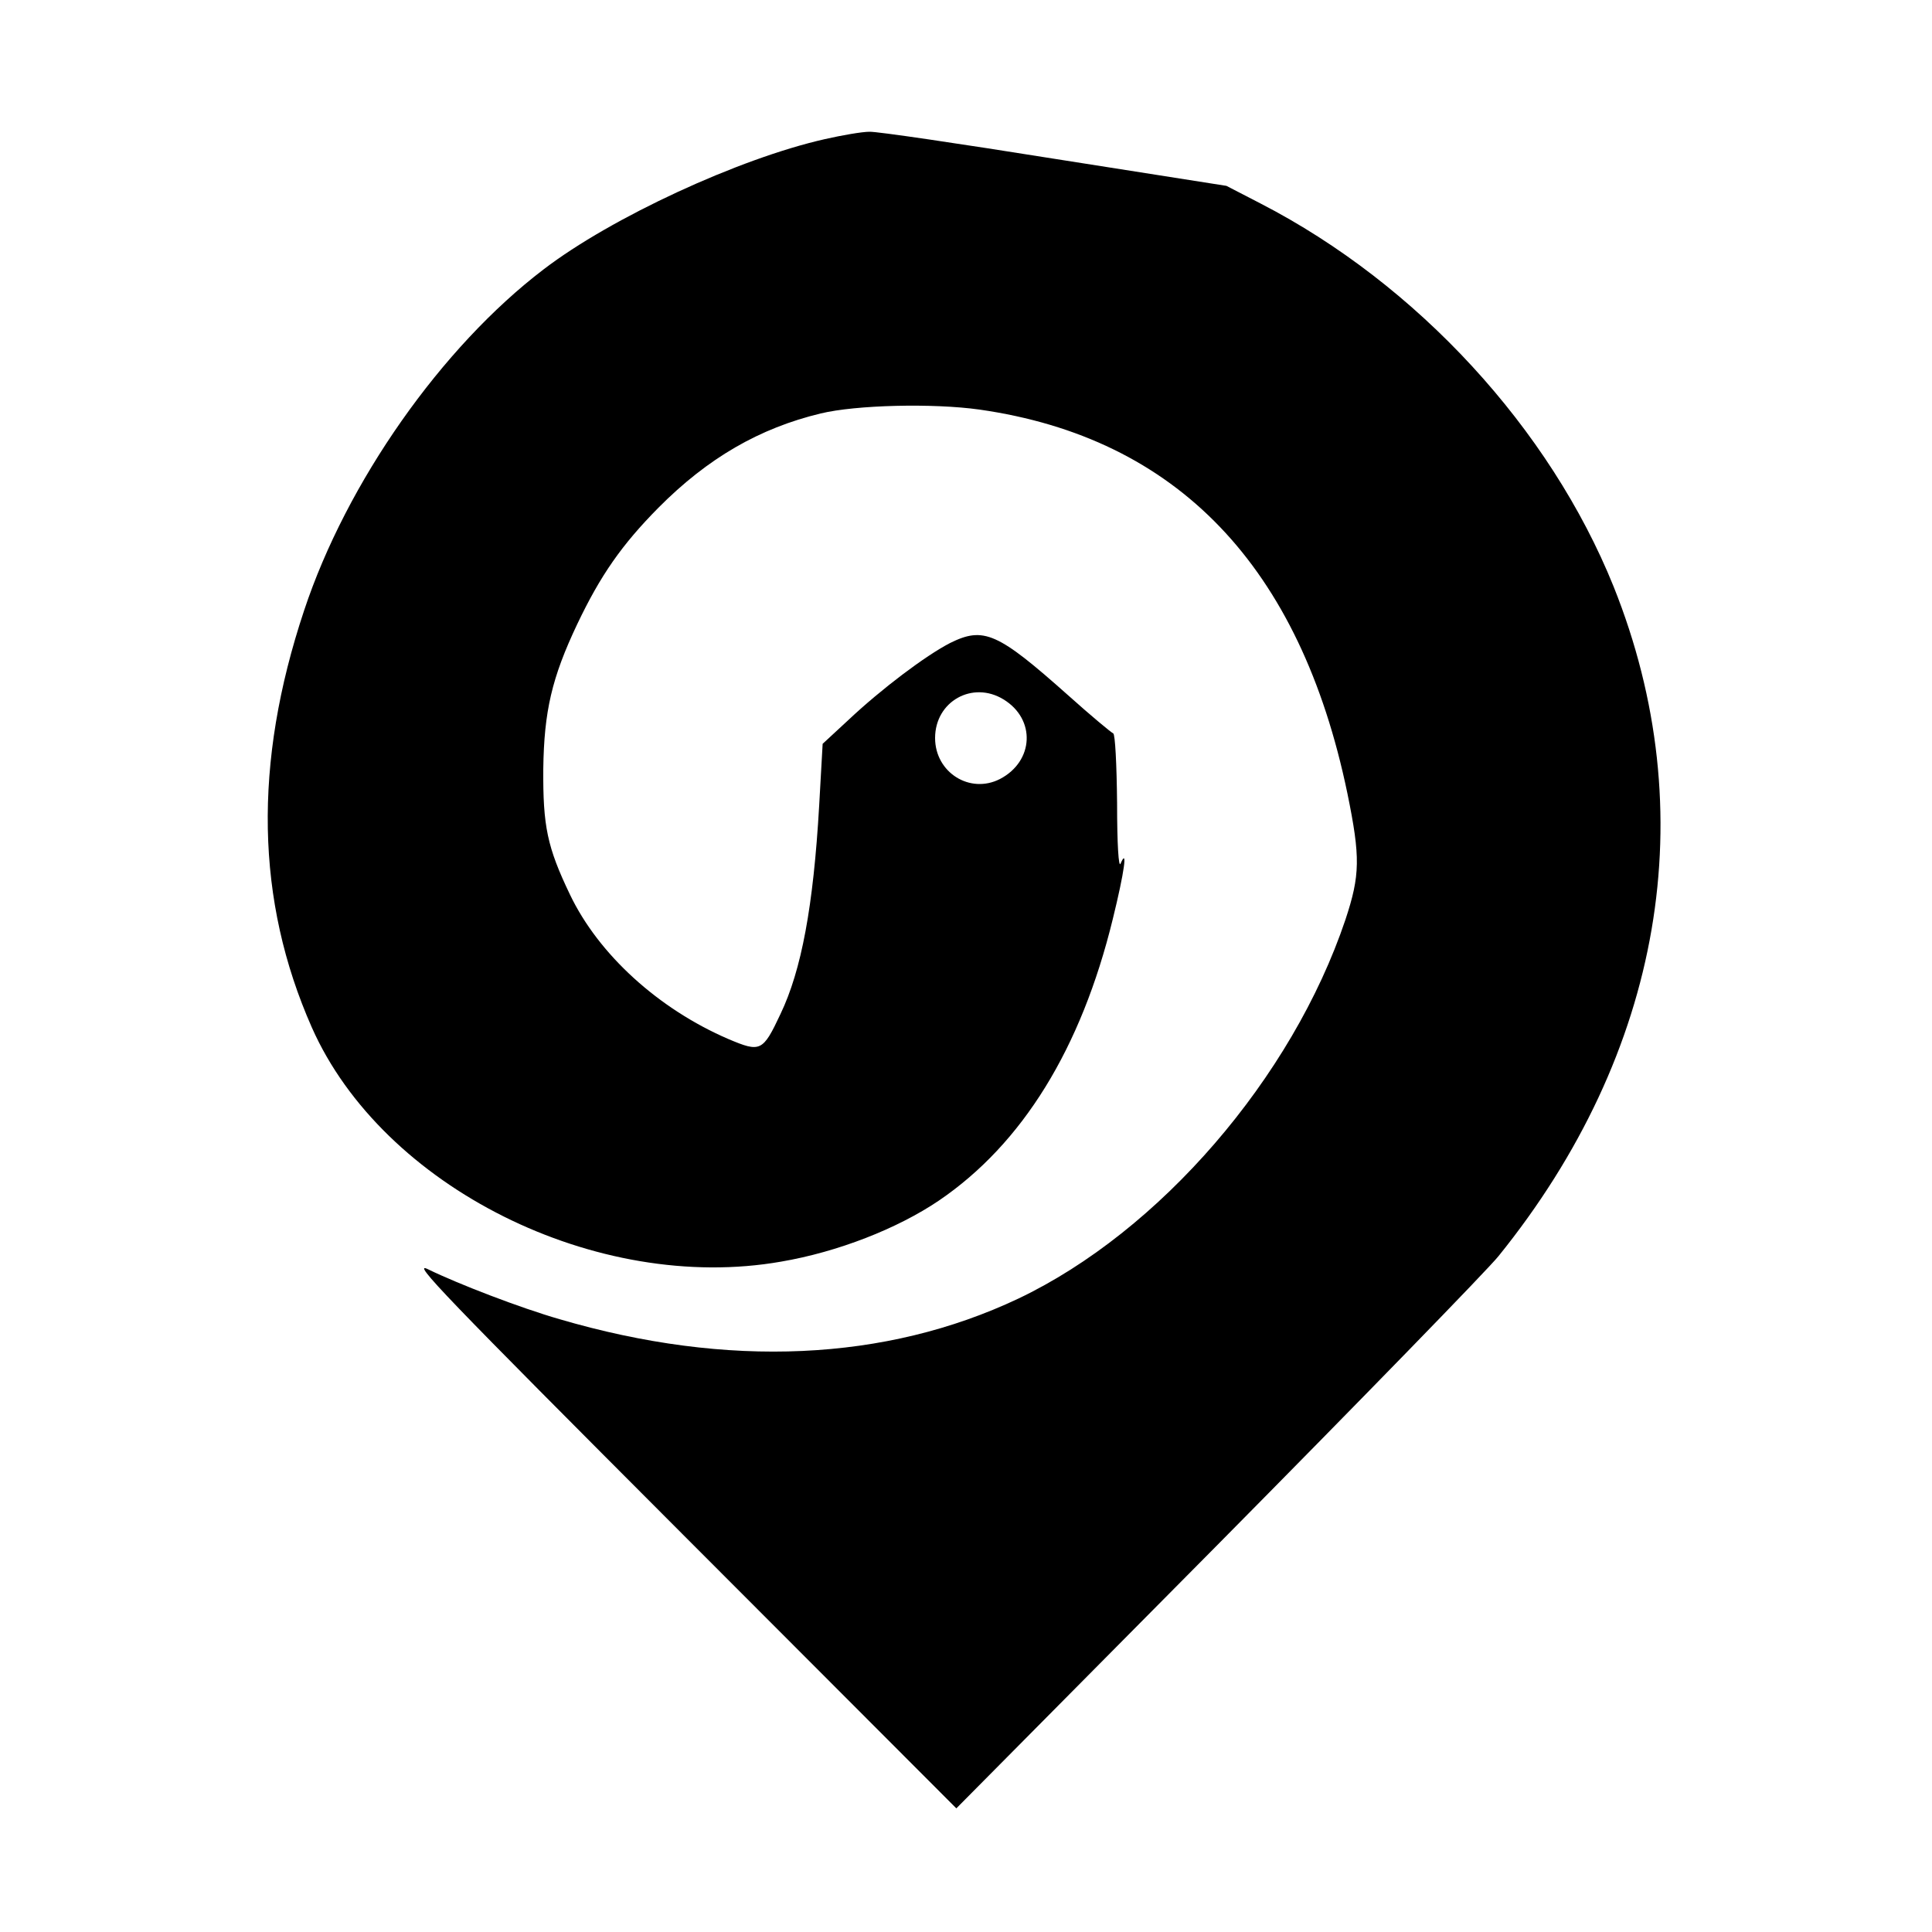 <?xml version="1.0" standalone="no"?>
<!DOCTYPE svg PUBLIC "-//W3C//DTD SVG 20010904//EN"
 "http://www.w3.org/TR/2001/REC-SVG-20010904/DTD/svg10.dtd">
<svg version="1.0" xmlns="http://www.w3.org/2000/svg"
 width="500pt" height="500pt" viewBox="0 0 500 500"
 preserveAspectRatio="xMidYMid meet">
<g transform="translate(0,500) scale(0.1,-0.1)"
fill="#000000" stroke="none">
<path d="M2135 4640 c-222 -50 -553 -203 -728 -337 -264 -201 -510 -551 -620
-883 -132 -396 -125 -751 20 -1079 183 -413 737 -690 1215 -606 146 25 300 85
408 158 216 147 368 393 450 729 30 122 39 187 20 143 -5 -12 -9 49 -9 157 -1
100 -5 178 -10 180 -5 2 -58 46 -116 98 -183 163 -219 179 -306 136 -64 -33
-178 -119 -263 -199 l-67 -62 -9 -160 c-15 -261 -46 -426 -100 -539 -46 -98
-52 -100 -135 -65 -181 78 -336 219 -410 374 -59 123 -70 177 -69 325 2 149
22 236 88 375 60 126 115 205 210 301 128 129 262 206 420 244 91 22 290 27
411 10 511 -73 830 -405 952 -993 34 -166 33 -212 -5 -327 -138 -410 -481
-807 -847 -981 -343 -162 -751 -181 -1187 -53 -101 29 -262 91 -340 129 -46
23 42 -68 657 -684 l710 -711 675 681 c371 375 699 712 728 748 425 526 532
1149 298 1733 -165 409 -508 782 -913 991 l-89 46 -445 70 c-244 39 -460 71
-479 70 -19 0 -71 -9 -115 -19z m462 -1450 c84 -51 79 -160 -9 -206 -78 -40
-168 17 -168 106 0 95 97 149 177 100z"/>
</g>
</svg>
